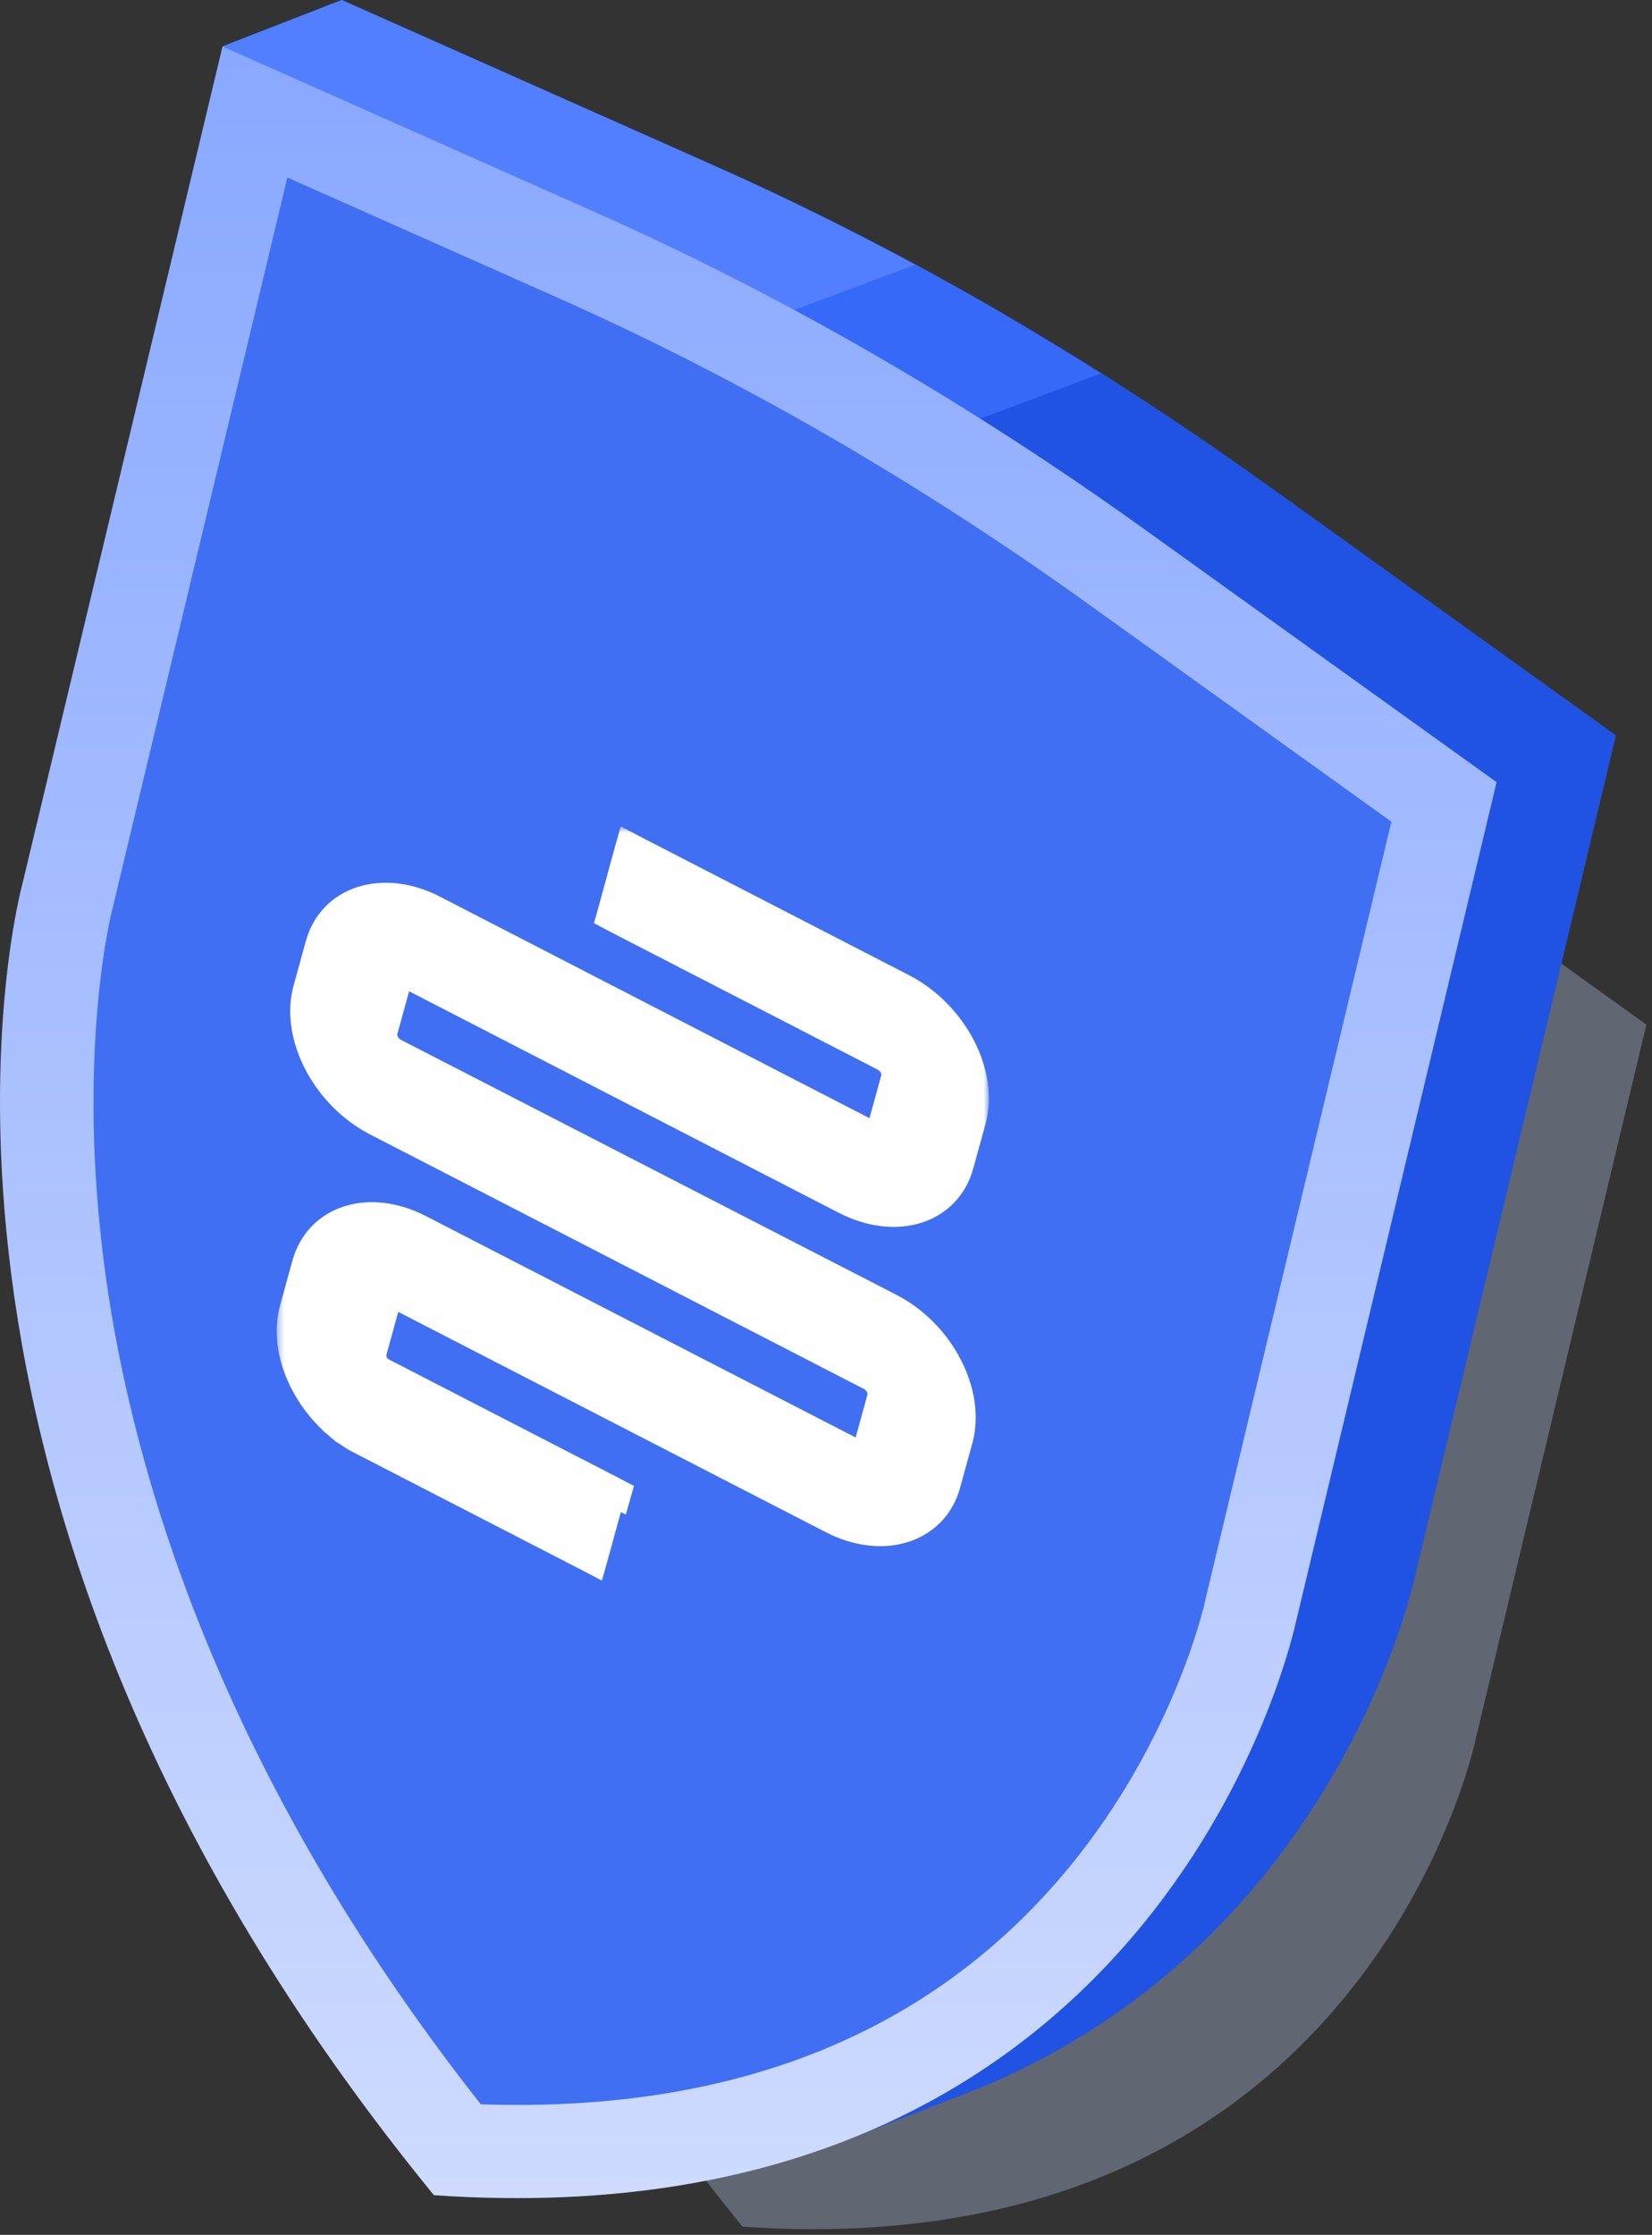 <svg width="241" height="326" viewBox="0 0 241 326" fill="none" xmlns="http://www.w3.org/2000/svg">
<rect x="0" y="0" width="241" height="326" fill="#333333" stroke="none"/>
<path d="M215.34 253.425L240.176 149.465L196.53 118.142C174.504 102.336 151.636 89.124 128.29 78.748L82.074 58.211L57.236 162.171C57.236 162.171 36.555 236.97 108.328 324.813C199.582 331.106 215.34 253.449 215.34 253.449V253.425Z" fill="#BDD3F2" fill-opacity="0.33"/>
<path d="M184.436 70.476C158.541 51.884 131.639 36.343 104.207 24.165L49.873 0L32.458 6.774C32.458 6.774 40.097 10.857 46.462 14.268L20.664 122.216C20.664 122.216 -3.644 210.155 80.715 313.418C96.905 314.524 111.077 313.394 123.448 310.656C123.184 311.665 123.015 312.362 123.015 312.362L138.677 306.237C140.142 305.708 141.559 305.133 142.952 304.556L143.289 304.436C195.774 282.457 206.534 229.515 206.534 229.515L235.744 107.274L184.436 70.428V70.476Z" fill="#2053E3"/>
<path d="M104.208 24.165L49.873 0L32.458 6.774C32.458 6.774 40.097 10.857 46.462 14.268L37.094 53.446L133.969 116.427L218.329 114.098L235.744 107.324L184.436 70.476C158.541 51.884 131.639 36.343 104.208 24.165Z" fill="#2053E3"/>
<path d="M129.813 53.061L147.324 46.383C133.152 38.072 118.739 30.65 104.183 24.165L49.849 0L32.434 6.774C32.434 6.774 40.072 10.857 46.438 14.268L45.886 16.574C79.778 31.419 129.813 53.037 129.813 53.037V53.061Z" fill="#517FFF"/>
<path d="M133.536 38.602L100.917 50.828L128.228 66.609L160.608 54.479C151.671 48.834 142.64 43.526 133.536 38.626V38.602Z" fill="#3669F8"/>
<path d="M189.119 236.34L218.329 114.101L167.02 77.253C141.127 58.661 114.224 43.12 86.792 30.942L32.458 6.777L3.249 129.017C3.249 129.017 -21.059 216.956 63.3 320.219C170.599 327.618 189.119 236.316 189.119 236.316V236.34Z" fill="url(#paint0_linear_1898_330)"/>
<path d="M70.122 306.933C32.002 258.532 19.271 214.455 15.356 185.655C10.984 153.467 16.34 132.785 16.389 132.641L41.922 25.895L81.292 43.405C107.834 55.2 134.017 70.308 159.094 88.348L202.98 119.862L175.885 233.191L175.789 233.648C175.741 233.84 171.392 253.656 155.947 272.417C136.01 296.629 107.138 308.231 70.122 306.957V306.933Z" fill="#406FF3"/>
<mask id="mask0_1898_330" style="mask-type:luminance" maskUnits="userSpaceOnUse" x="40" y="120" width="105" height="111">
<path d="M144.271 120.578H40.359V230.928H144.271V120.578Z" fill="white"/>
</mask>
<g mask="url(#mask0_1898_330)">
<path d="M90.345 218.795L90.706 217.523L89.336 216.802L55.876 199.554C55.131 199.075 54.675 198.114 54.915 197.273L56.693 190.811C56.933 189.899 57.894 189.587 58.902 190.09L108.312 215.552L121.139 222.158C128.802 226.122 136.705 223.624 138.626 216.586L140.404 210.124C142.326 203.087 137.69 194.126 130.075 190.21L57.822 153.027C56.837 152.523 56.26 151.419 56.5 150.504L58.278 144.044C58.518 143.131 59.479 142.818 60.488 143.323L101.947 164.701L107.111 167.367L123.061 175.582C130.724 179.522 138.602 177.12 140.548 170.009L142.326 163.549C144.247 156.511 139.587 147.551 131.925 143.587L92.867 123.457L91.498 122.738L91.138 124.011L88.784 132.633L88.424 133.907L89.793 134.628L128.706 154.684C129.691 155.189 130.267 156.294 130.027 157.206L128.249 163.668C128.009 164.581 127.048 164.893 126.04 164.389L63.538 132.154C55.876 128.19 47.973 130.688 46.051 137.726L44.274 144.188C42.352 151.225 47.012 160.186 54.675 164.15L71.369 172.749L126.688 201.26C127.673 201.765 128.249 202.869 128.009 203.782L126.232 210.244C125.991 211.157 125.031 211.47 124.022 210.965L61.497 178.754C53.834 174.79 46.028 177.264 44.082 184.373L42.304 190.835C40.815 196.289 43.265 202.845 47.925 207.362L48.141 207.578L48.213 207.626L48.357 207.794L48.526 207.914C48.526 207.914 48.694 208.033 48.838 208.179C48.958 208.299 49.126 208.443 49.318 208.61C49.39 208.658 49.438 208.706 49.486 208.754C49.558 208.826 49.654 208.874 49.679 208.898L49.799 209.02L50.039 209.163C50.231 209.283 50.399 209.403 50.591 209.523C50.688 209.595 50.783 209.667 50.904 209.739C51.216 209.956 51.6 210.196 52.033 210.412L85.493 227.659L86.862 228.38L87.223 227.106L89.601 218.435L90.345 218.795Z" fill="white" stroke="white" stroke-width="3.003"/>
</g>
<defs>
<linearGradient id="paint0_linear_1898_330" x1="109.164" y1="6.777" x2="109.164" y2="320.648" gradientUnits="userSpaceOnUse">
<stop stop-color="#89A8FF"/>
<stop offset="1" stop-color="#CEDBFF"/>
</linearGradient>
</defs>
</svg>
